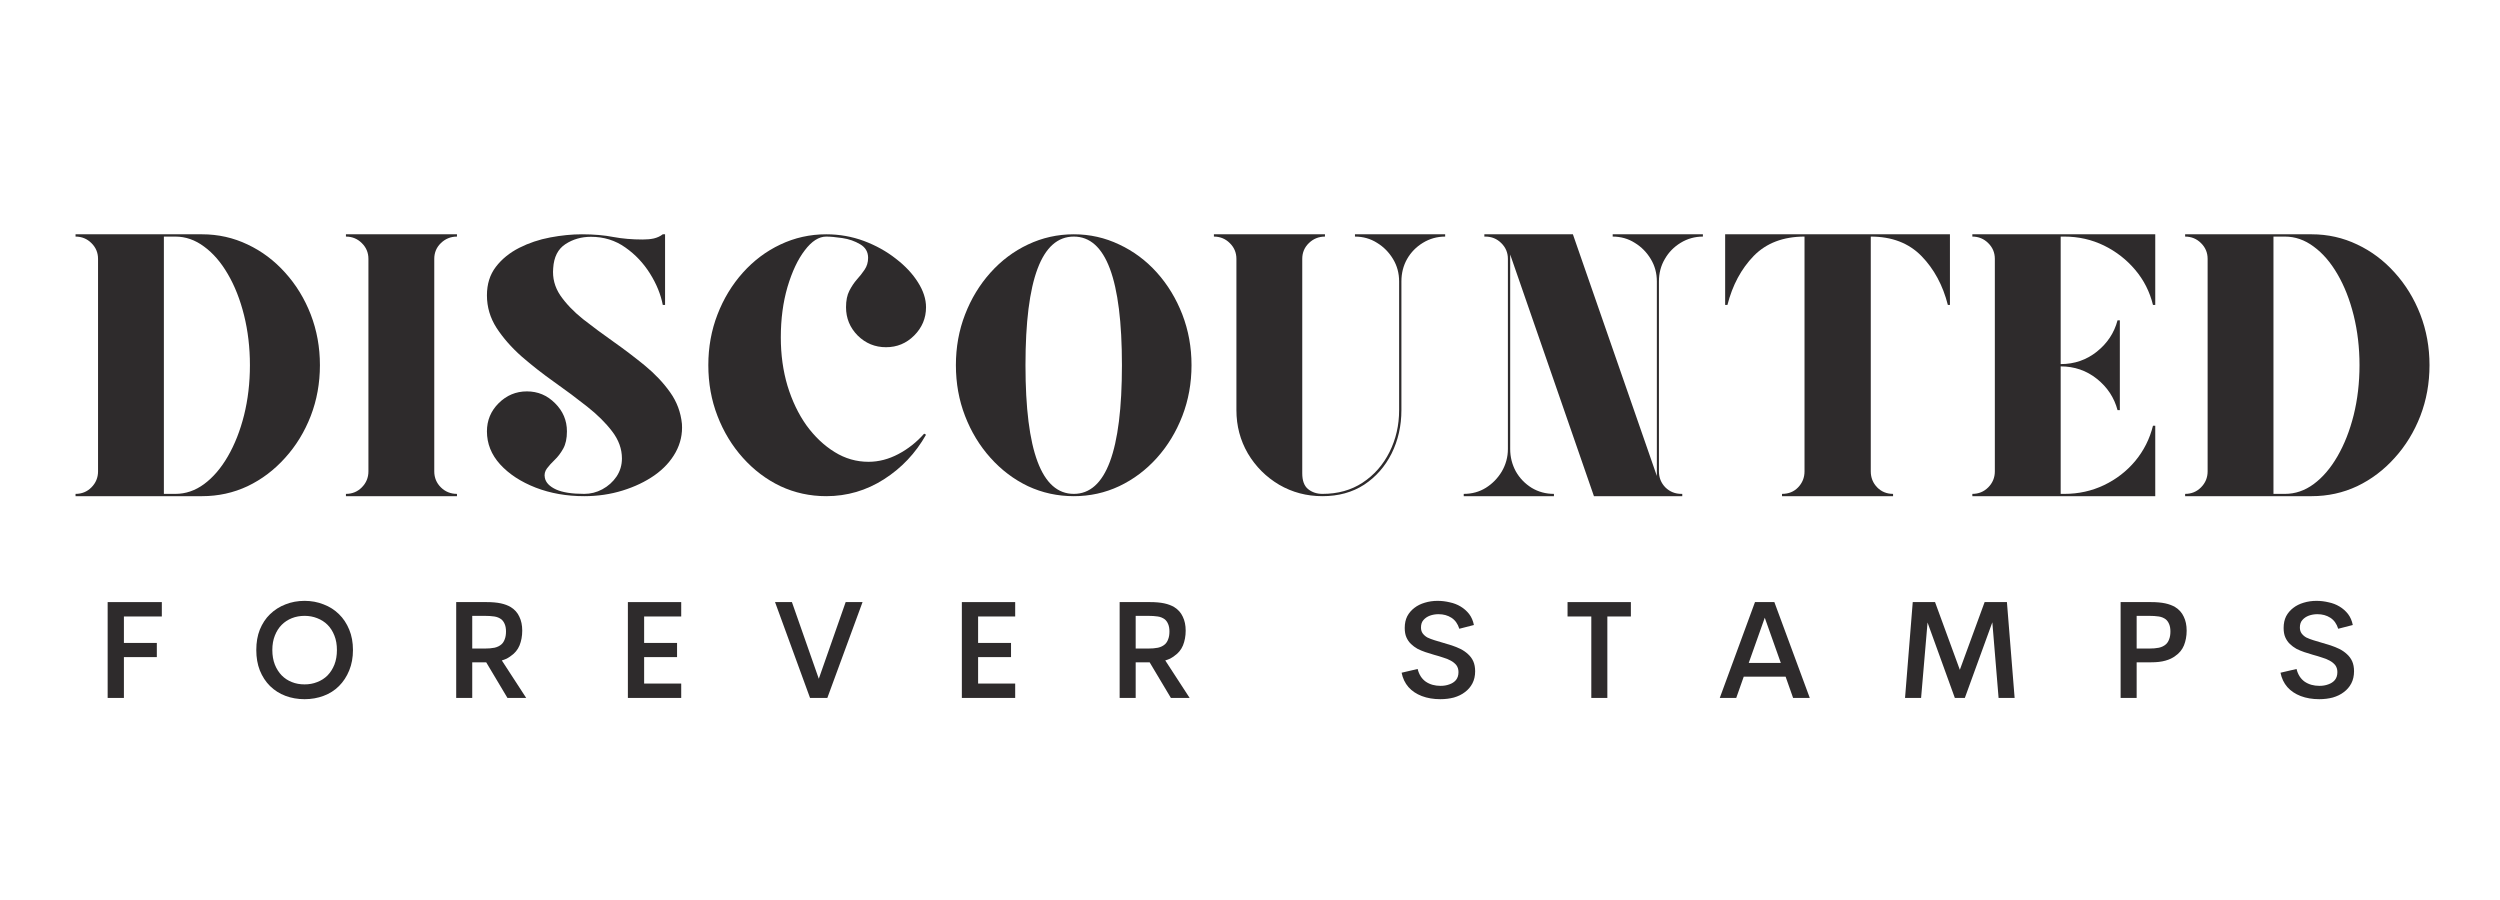 <svg version="1.2" preserveAspectRatio="xMidYMid meet" height="90" viewBox="0 0 187.5 67.5" zoomAndPan="magnify" width="250" xmlns:xlink="http://www.w3.org/1999/xlink" xmlns="http://www.w3.org/2000/svg"><defs></defs><g id="f685bdde2c"><g style="fill:#2e2b2c;fill-opacity:1;"><g transform="translate(4.822, 37.213)"><path d="M 10.328 -19.641 C 11.547 -19.641 12.688 -19.383 13.75 -18.875 C 14.812 -18.375 15.75 -17.672 16.562 -16.766 C 17.383 -15.859 18.023 -14.812 18.484 -13.625 C 18.941 -12.438 19.172 -11.172 19.172 -9.828 C 19.172 -8.473 18.941 -7.203 18.484 -6.016 C 18.023 -4.828 17.383 -3.781 16.562 -2.875 C 15.75 -1.969 14.812 -1.258 13.75 -0.75 C 12.688 -0.25 11.547 0 10.328 0 L 0.844 0 L 0.844 -0.172 C 1.312 -0.172 1.707 -0.332 2.031 -0.656 C 2.363 -0.988 2.531 -1.391 2.531 -1.859 L 2.531 -17.797 C 2.531 -18.266 2.363 -18.66 2.031 -18.984 C 1.707 -19.305 1.312 -19.469 0.844 -19.469 L 0.844 -19.641 Z M 8.328 -0.172 C 9.098 -0.172 9.816 -0.414 10.484 -0.906 C 11.16 -1.406 11.754 -2.098 12.266 -2.984 C 12.785 -3.879 13.191 -4.91 13.484 -6.078 C 13.773 -7.242 13.922 -8.492 13.922 -9.828 C 13.922 -11.148 13.773 -12.395 13.484 -13.562 C 13.191 -14.738 12.785 -15.77 12.266 -16.656 C 11.754 -17.539 11.16 -18.227 10.484 -18.719 C 9.816 -19.219 9.098 -19.469 8.328 -19.469 L 7.469 -19.469 L 7.469 -0.172 Z M 8.328 -0.172" style="stroke:none"></path></g></g><g style="fill:#2e2b2c;fill-opacity:1;"><g transform="translate(25.101, 37.213)"><path d="M 9.172 -19.469 C 8.703 -19.469 8.301 -19.305 7.969 -18.984 C 7.633 -18.66 7.469 -18.266 7.469 -17.797 L 7.469 -1.859 C 7.469 -1.391 7.633 -0.988 7.969 -0.656 C 8.301 -0.332 8.703 -0.172 9.172 -0.172 L 9.172 0 L 0.844 0 L 0.844 -0.172 C 1.312 -0.172 1.707 -0.332 2.031 -0.656 C 2.363 -0.988 2.531 -1.391 2.531 -1.859 L 2.531 -17.797 C 2.531 -18.266 2.363 -18.66 2.031 -18.984 C 1.707 -19.305 1.312 -19.469 0.844 -19.469 L 0.844 -19.641 L 9.172 -19.641 Z M 9.172 -19.469" style="stroke:none"></path></g></g><g style="fill:#2e2b2c;fill-opacity:1;"><g transform="translate(35.114, 37.213)"><path d="M 16.031 -5.422 C 16.082 -4.672 15.926 -3.961 15.562 -3.297 C 15.195 -2.629 14.664 -2.051 13.969 -1.562 C 13.281 -1.082 12.484 -0.703 11.578 -0.422 C 10.672 -0.141 9.711 0 8.703 0 C 7.391 0 6.176 -0.211 5.062 -0.641 C 3.945 -1.078 3.055 -1.66 2.391 -2.391 C 1.734 -3.117 1.406 -3.941 1.406 -4.859 C 1.406 -5.68 1.695 -6.383 2.281 -6.969 C 2.875 -7.562 3.582 -7.859 4.406 -7.859 C 5.227 -7.859 5.93 -7.562 6.516 -6.969 C 7.109 -6.383 7.406 -5.68 7.406 -4.859 C 7.406 -4.328 7.312 -3.895 7.125 -3.562 C 6.938 -3.227 6.723 -2.945 6.484 -2.719 C 6.254 -2.5 6.062 -2.285 5.906 -2.078 C 5.75 -1.867 5.695 -1.633 5.75 -1.375 C 5.82 -1.02 6.102 -0.727 6.594 -0.5 C 7.082 -0.281 7.785 -0.172 8.703 -0.172 C 9.18 -0.172 9.633 -0.285 10.062 -0.516 C 10.5 -0.754 10.852 -1.07 11.125 -1.469 C 11.395 -1.875 11.531 -2.328 11.531 -2.828 C 11.531 -3.547 11.285 -4.223 10.797 -4.859 C 10.316 -5.492 9.691 -6.113 8.922 -6.719 C 8.148 -7.332 7.328 -7.945 6.453 -8.562 C 5.586 -9.176 4.77 -9.816 4 -10.484 C 3.238 -11.16 2.613 -11.875 2.125 -12.625 C 1.645 -13.375 1.406 -14.188 1.406 -15.062 C 1.406 -15.906 1.629 -16.617 2.078 -17.203 C 2.523 -17.785 3.109 -18.258 3.828 -18.625 C 4.547 -18.988 5.32 -19.25 6.156 -19.406 C 6.988 -19.562 7.781 -19.641 8.531 -19.641 C 9.426 -19.641 10.211 -19.57 10.891 -19.438 C 11.566 -19.312 12.297 -19.25 13.078 -19.25 C 13.391 -19.25 13.672 -19.273 13.922 -19.328 C 14.18 -19.391 14.406 -19.492 14.594 -19.641 L 14.766 -19.641 L 14.766 -14.344 C 14.766 -14.344 14.742 -14.344 14.703 -14.344 C 14.672 -14.344 14.633 -14.344 14.594 -14.344 C 14.445 -15.125 14.129 -15.906 13.641 -16.688 C 13.148 -17.477 12.531 -18.133 11.781 -18.656 C 11.031 -19.188 10.172 -19.453 9.203 -19.453 C 8.492 -19.453 7.859 -19.27 7.297 -18.906 C 6.734 -18.539 6.426 -17.938 6.375 -17.094 C 6.312 -16.363 6.488 -15.688 6.906 -15.062 C 7.332 -14.445 7.898 -13.852 8.609 -13.281 C 9.328 -12.719 10.094 -12.148 10.906 -11.578 C 11.719 -11.004 12.5 -10.41 13.25 -9.797 C 14 -9.18 14.629 -8.516 15.141 -7.797 C 15.648 -7.086 15.945 -6.297 16.031 -5.422 Z M 16.031 -5.422" style="stroke:none"></path></g></g><g style="fill:#2e2b2c;fill-opacity:1;"><g transform="translate(51.999, 37.213)"><path d="M 9.969 -19.469 C 9.414 -19.469 8.879 -19.125 8.359 -18.438 C 7.836 -17.758 7.406 -16.844 7.062 -15.688 C 6.727 -14.539 6.562 -13.281 6.562 -11.906 C 6.562 -10.613 6.727 -9.406 7.062 -8.281 C 7.406 -7.156 7.879 -6.164 8.484 -5.312 C 9.098 -4.469 9.801 -3.801 10.594 -3.312 C 11.383 -2.82 12.234 -2.578 13.141 -2.578 C 13.898 -2.578 14.645 -2.77 15.375 -3.156 C 16.102 -3.539 16.75 -4.051 17.312 -4.688 L 17.453 -4.609 C 16.672 -3.223 15.617 -2.109 14.297 -1.266 C 12.973 -0.422 11.531 0 9.969 0 C 8.75 0 7.602 -0.25 6.531 -0.75 C 5.469 -1.258 4.531 -1.969 3.719 -2.875 C 2.906 -3.781 2.27 -4.828 1.812 -6.016 C 1.352 -7.203 1.125 -8.473 1.125 -9.828 C 1.125 -11.172 1.352 -12.438 1.812 -13.625 C 2.27 -14.812 2.906 -15.859 3.719 -16.766 C 4.531 -17.672 5.469 -18.375 6.531 -18.875 C 7.602 -19.383 8.75 -19.641 9.969 -19.641 C 10.957 -19.641 11.898 -19.473 12.797 -19.141 C 13.691 -18.805 14.488 -18.363 15.188 -17.812 C 15.895 -17.27 16.445 -16.68 16.844 -16.047 C 17.25 -15.41 17.453 -14.785 17.453 -14.172 C 17.453 -13.348 17.156 -12.641 16.562 -12.047 C 15.977 -11.461 15.273 -11.172 14.453 -11.172 C 13.629 -11.172 12.922 -11.461 12.328 -12.047 C 11.742 -12.641 11.453 -13.348 11.453 -14.172 C 11.453 -14.672 11.535 -15.082 11.703 -15.406 C 11.867 -15.727 12.055 -16.008 12.266 -16.25 C 12.484 -16.488 12.676 -16.734 12.844 -16.984 C 13.02 -17.242 13.109 -17.539 13.109 -17.875 C 13.109 -18.32 12.91 -18.66 12.516 -18.891 C 12.117 -19.129 11.672 -19.285 11.172 -19.359 C 10.68 -19.43 10.281 -19.469 9.969 -19.469 Z M 9.969 -19.469" style="stroke:none"></path></g></g><g style="fill:#2e2b2c;fill-opacity:1;"><g transform="translate(70.567, 37.213)"><path d="M 9.969 -19.641 C 11.176 -19.641 12.312 -19.383 13.375 -18.875 C 14.445 -18.375 15.391 -17.672 16.203 -16.766 C 17.016 -15.859 17.648 -14.812 18.109 -13.625 C 18.566 -12.438 18.797 -11.172 18.797 -9.828 C 18.797 -8.473 18.566 -7.203 18.109 -6.016 C 17.648 -4.828 17.016 -3.781 16.203 -2.875 C 15.391 -1.969 14.445 -1.258 13.375 -0.75 C 12.312 -0.25 11.176 0 9.969 0 C 8.75 0 7.602 -0.25 6.531 -0.75 C 5.469 -1.258 4.531 -1.969 3.719 -2.875 C 2.906 -3.781 2.27 -4.828 1.812 -6.016 C 1.352 -7.203 1.125 -8.473 1.125 -9.828 C 1.125 -11.172 1.352 -12.438 1.812 -13.625 C 2.27 -14.812 2.906 -15.859 3.719 -16.766 C 4.531 -17.672 5.469 -18.375 6.531 -18.875 C 7.602 -19.383 8.75 -19.641 9.969 -19.641 Z M 9.969 -0.172 C 12.375 -0.172 13.578 -3.391 13.578 -9.828 C 13.578 -16.254 12.375 -19.469 9.969 -19.469 C 7.551 -19.469 6.344 -16.254 6.344 -9.828 C 6.344 -3.391 7.551 -0.172 9.969 -0.172 Z M 9.969 -0.172" style="stroke:none"></path></g></g><g style="fill:#2e2b2c;fill-opacity:1;"><g transform="translate(90.481, 37.213)"><path d="M 17.906 -19.641 L 17.906 -19.469 C 17.301 -19.469 16.742 -19.312 16.234 -19 C 15.734 -18.695 15.336 -18.289 15.047 -17.781 C 14.766 -17.281 14.625 -16.723 14.625 -16.109 L 14.625 -6.453 C 14.625 -5.273 14.379 -4.191 13.891 -3.203 C 13.398 -2.223 12.711 -1.441 11.828 -0.859 C 10.941 -0.285 9.898 0 8.703 0 C 7.523 0 6.441 -0.285 5.453 -0.859 C 4.473 -1.441 3.691 -2.223 3.109 -3.203 C 2.535 -4.191 2.25 -5.273 2.25 -6.453 L 2.25 -17.797 C 2.25 -18.266 2.082 -18.66 1.75 -18.984 C 1.426 -19.305 1.031 -19.469 0.562 -19.469 L 0.562 -19.641 L 8.891 -19.641 L 8.891 -19.469 C 8.422 -19.469 8.02 -19.305 7.688 -18.984 C 7.352 -18.66 7.188 -18.266 7.188 -17.797 L 7.188 -1.719 C 7.188 -1.164 7.332 -0.77 7.625 -0.531 C 7.926 -0.289 8.285 -0.172 8.703 -0.172 C 9.859 -0.172 10.863 -0.453 11.719 -1.016 C 12.582 -1.586 13.254 -2.352 13.734 -3.312 C 14.211 -4.27 14.453 -5.316 14.453 -6.453 L 14.453 -16.109 C 14.453 -16.723 14.301 -17.281 14 -17.781 C 13.695 -18.289 13.297 -18.695 12.797 -19 C 12.305 -19.312 11.754 -19.469 11.141 -19.469 L 11.141 -19.641 Z M 17.906 -19.641" style="stroke:none"></path></g></g><g style="fill:#2e2b2c;fill-opacity:1;"><g transform="translate(108.936, 37.213)"><path d="M 18.781 -19.469 C 18.176 -19.469 17.617 -19.312 17.109 -19 C 16.609 -18.695 16.211 -18.289 15.922 -17.781 C 15.629 -17.281 15.484 -16.723 15.484 -16.109 L 15.484 -1.859 C 15.484 -1.391 15.645 -0.988 15.969 -0.656 C 16.301 -0.332 16.703 -0.172 17.172 -0.172 L 17.234 -0.172 L 17.234 0 L 10.609 0 L 4.328 -18.125 L 4.328 -3.531 C 4.328 -2.938 4.469 -2.379 4.75 -1.859 C 5.039 -1.348 5.438 -0.938 5.938 -0.625 C 6.445 -0.32 7.004 -0.172 7.609 -0.172 L 7.609 0 L 0.844 0 L 0.844 -0.172 C 1.457 -0.172 2.008 -0.32 2.5 -0.625 C 3 -0.938 3.398 -1.348 3.703 -1.859 C 4.004 -2.379 4.156 -2.938 4.156 -3.531 L 4.156 -17.797 C 4.156 -18.266 3.988 -18.66 3.656 -18.984 C 3.332 -19.305 2.938 -19.469 2.469 -19.469 L 2.391 -19.469 L 2.391 -19.641 L 9.031 -19.641 L 15.328 -1.516 L 15.328 -16.109 C 15.328 -16.723 15.176 -17.281 14.875 -17.781 C 14.57 -18.289 14.172 -18.695 13.672 -19 C 13.18 -19.312 12.629 -19.469 12.016 -19.469 L 12.016 -19.641 L 18.781 -19.641 Z M 18.781 -19.469" style="stroke:none"></path></g></g><g style="fill:#2e2b2c;fill-opacity:1;"><g transform="translate(128.542, 37.213)"><path d="M 0.844 -19.641 L 17.703 -19.641 L 17.703 -14.344 L 17.547 -14.344 C 17.172 -15.82 16.508 -17.047 15.562 -18.016 C 14.613 -18.984 13.348 -19.469 11.766 -19.469 L 11.766 -1.859 C 11.766 -1.391 11.926 -0.988 12.25 -0.656 C 12.57 -0.332 12.969 -0.172 13.438 -0.172 L 13.438 0 L 5.109 0 L 5.109 -0.172 C 5.598 -0.172 6 -0.332 6.312 -0.656 C 6.633 -0.988 6.797 -1.391 6.797 -1.859 L 6.797 -19.469 C 5.203 -19.469 3.93 -18.984 2.984 -18.016 C 2.047 -17.047 1.391 -15.82 1.016 -14.344 L 0.844 -14.344 Z M 0.844 -19.641" style="stroke:none"></path></g></g><g style="fill:#2e2b2c;fill-opacity:1;"><g transform="translate(147.082, 37.213)"><path d="M 7.75 -19.469 L 7.469 -19.469 L 7.469 -9.906 C 8.5 -9.906 9.406 -10.219 10.188 -10.844 C 10.969 -11.469 11.484 -12.25 11.734 -13.188 L 11.906 -13.188 L 11.906 -6.453 L 11.734 -6.453 C 11.484 -7.391 10.969 -8.172 10.188 -8.797 C 9.406 -9.422 8.5 -9.734 7.469 -9.734 L 7.469 -0.172 L 7.75 -0.172 C 8.812 -0.172 9.801 -0.391 10.719 -0.828 C 11.633 -1.266 12.414 -1.867 13.062 -2.641 C 13.707 -3.422 14.148 -4.301 14.391 -5.281 L 14.562 -5.281 L 14.562 0 L 0.844 0 L 0.844 -0.172 C 1.312 -0.172 1.707 -0.332 2.031 -0.656 C 2.363 -0.988 2.531 -1.391 2.531 -1.859 L 2.531 -17.797 C 2.531 -18.266 2.363 -18.66 2.031 -18.984 C 1.707 -19.305 1.312 -19.469 0.844 -19.469 L 0.844 -19.641 L 14.562 -19.641 L 14.562 -14.344 L 14.391 -14.344 C 14.148 -15.332 13.707 -16.207 13.062 -16.969 C 12.414 -17.738 11.633 -18.348 10.719 -18.797 C 9.801 -19.242 8.812 -19.469 7.75 -19.469 Z M 7.75 -19.469" style="stroke:none"></path></g></g><g style="fill:#2e2b2c;fill-opacity:1;"><g transform="translate(163.041, 37.213)"><path d="M 10.328 -19.641 C 11.547 -19.641 12.688 -19.383 13.75 -18.875 C 14.812 -18.375 15.75 -17.672 16.562 -16.766 C 17.383 -15.859 18.023 -14.812 18.484 -13.625 C 18.941 -12.438 19.172 -11.172 19.172 -9.828 C 19.172 -8.473 18.941 -7.203 18.484 -6.016 C 18.023 -4.828 17.383 -3.781 16.562 -2.875 C 15.75 -1.969 14.812 -1.258 13.75 -0.75 C 12.688 -0.25 11.547 0 10.328 0 L 0.844 0 L 0.844 -0.172 C 1.312 -0.172 1.707 -0.332 2.031 -0.656 C 2.363 -0.988 2.531 -1.391 2.531 -1.859 L 2.531 -17.797 C 2.531 -18.266 2.363 -18.66 2.031 -18.984 C 1.707 -19.305 1.312 -19.469 0.844 -19.469 L 0.844 -19.641 Z M 8.328 -0.172 C 9.098 -0.172 9.816 -0.414 10.484 -0.906 C 11.16 -1.406 11.754 -2.098 12.266 -2.984 C 12.785 -3.879 13.191 -4.91 13.484 -6.078 C 13.773 -7.242 13.922 -8.492 13.922 -9.828 C 13.922 -11.148 13.773 -12.395 13.484 -13.562 C 13.191 -14.738 12.785 -15.77 12.266 -16.656 C 11.754 -17.539 11.16 -18.227 10.484 -18.719 C 9.816 -19.219 9.098 -19.469 8.328 -19.469 L 7.469 -19.469 L 7.469 -0.172 Z M 8.328 -0.172" style="stroke:none"></path></g></g><g style="fill:#2e2b2c;fill-opacity:1;"><g transform="translate(7.043, 52.345)"><path d="M 5.094 -6.109 L 2.25 -6.109 L 2.25 -4.125 L 4.719 -4.125 L 4.719 -3.062 L 2.25 -3.062 L 2.25 0 L 1.031 0 L 1.031 -7.188 L 5.094 -7.188 Z M 5.094 -6.109" style="stroke:none"></path></g></g><g style="fill:#2e2b2c;fill-opacity:1;"><g transform="translate(18.691, 52.345)"><path d="M 4.156 0.094 C 3.633 0.094 3.156 0.008 2.719 -0.156 C 2.281 -0.32 1.895 -0.566 1.562 -0.891 C 1.238 -1.211 0.984 -1.602 0.797 -2.062 C 0.617 -2.52 0.531 -3.031 0.531 -3.594 C 0.531 -4.164 0.617 -4.676 0.797 -5.125 C 0.984 -5.582 1.238 -5.969 1.562 -6.281 C 1.895 -6.602 2.281 -6.848 2.719 -7.016 C 3.156 -7.191 3.633 -7.281 4.156 -7.281 C 4.664 -7.281 5.141 -7.191 5.578 -7.016 C 6.023 -6.848 6.41 -6.602 6.734 -6.281 C 7.055 -5.969 7.312 -5.582 7.5 -5.125 C 7.688 -4.676 7.781 -4.164 7.781 -3.594 C 7.781 -3.031 7.688 -2.52 7.5 -2.062 C 7.312 -1.602 7.055 -1.211 6.734 -0.891 C 6.41 -0.566 6.023 -0.32 5.578 -0.156 C 5.141 0.008 4.664 0.094 4.156 0.094 Z M 4.156 -1.016 C 4.488 -1.016 4.801 -1.07 5.094 -1.188 C 5.395 -1.301 5.656 -1.469 5.875 -1.688 C 6.094 -1.914 6.266 -2.188 6.391 -2.5 C 6.516 -2.82 6.578 -3.188 6.578 -3.594 C 6.578 -4 6.516 -4.359 6.391 -4.672 C 6.266 -4.992 6.094 -5.266 5.875 -5.484 C 5.656 -5.703 5.395 -5.867 5.094 -5.984 C 4.801 -6.098 4.488 -6.156 4.156 -6.156 C 3.812 -6.156 3.492 -6.098 3.203 -5.984 C 2.91 -5.867 2.656 -5.703 2.438 -5.484 C 2.219 -5.266 2.047 -4.992 1.922 -4.672 C 1.797 -4.359 1.734 -4 1.734 -3.594 C 1.734 -3.188 1.797 -2.82 1.922 -2.5 C 2.047 -2.188 2.219 -1.914 2.438 -1.688 C 2.656 -1.469 2.91 -1.301 3.203 -1.188 C 3.492 -1.07 3.812 -1.016 4.156 -1.016 Z M 4.156 -1.016" style="stroke:none"></path></g></g><g style="fill:#2e2b2c;fill-opacity:1;"><g transform="translate(33.184, 52.345)"><path d="M 4.875 0 L 3.281 -2.672 L 2.234 -2.672 L 2.234 0 L 1.031 0 L 1.031 -7.188 L 3.312 -7.188 C 3.727 -7.188 4.082 -7.156 4.375 -7.094 C 4.664 -7.031 4.914 -6.938 5.125 -6.812 C 5.414 -6.633 5.629 -6.395 5.766 -6.094 C 5.91 -5.801 5.984 -5.453 5.984 -5.047 C 5.984 -4.641 5.914 -4.27 5.781 -3.938 C 5.645 -3.613 5.43 -3.352 5.141 -3.156 C 5.047 -3.082 4.941 -3.016 4.828 -2.953 C 4.711 -2.898 4.586 -2.852 4.453 -2.812 L 6.281 0 Z M 2.234 -6.156 L 2.234 -3.703 L 3.156 -3.703 C 3.445 -3.703 3.695 -3.723 3.906 -3.766 C 4.125 -3.816 4.301 -3.906 4.438 -4.031 C 4.539 -4.125 4.617 -4.25 4.672 -4.406 C 4.734 -4.562 4.766 -4.754 4.766 -4.984 C 4.766 -5.203 4.734 -5.383 4.672 -5.531 C 4.609 -5.688 4.523 -5.805 4.422 -5.891 C 4.273 -6.004 4.098 -6.078 3.891 -6.109 C 3.68 -6.141 3.438 -6.156 3.156 -6.156 Z M 2.234 -6.156" style="stroke:none"></path></g></g><g style="fill:#2e2b2c;fill-opacity:1;"><g transform="translate(46.06, 52.345)"><path d="M 5.031 -6.109 L 2.25 -6.109 L 2.25 -4.125 L 4.719 -4.125 L 4.719 -3.062 L 2.25 -3.062 L 2.25 -1.078 L 5.031 -1.078 L 5.031 0 L 1.031 0 L 1.031 -7.188 L 5.031 -7.188 Z M 5.031 -6.109" style="stroke:none"></path></g></g><g style="fill:#2e2b2c;fill-opacity:1;"><g transform="translate(57.894, 52.345)"><path d="M 5.531 -7.188 L 6.797 -7.188 L 4.156 0 L 2.859 0 L 0.234 -7.188 L 1.5 -7.188 L 3.516 -1.438 Z M 5.531 -7.188" style="stroke:none"></path></g></g><g style="fill:#2e2b2c;fill-opacity:1;"><g transform="translate(71.108, 52.345)"><path d="M 5.031 -6.109 L 2.25 -6.109 L 2.25 -4.125 L 4.719 -4.125 L 4.719 -3.062 L 2.25 -3.062 L 2.25 -1.078 L 5.031 -1.078 L 5.031 0 L 1.031 0 L 1.031 -7.188 L 5.031 -7.188 Z M 5.031 -6.109" style="stroke:none"></path></g></g><g style="fill:#2e2b2c;fill-opacity:1;"><g transform="translate(82.942, 52.345)"><path d="M 4.875 0 L 3.281 -2.672 L 2.234 -2.672 L 2.234 0 L 1.031 0 L 1.031 -7.188 L 3.312 -7.188 C 3.727 -7.188 4.082 -7.156 4.375 -7.094 C 4.664 -7.031 4.914 -6.938 5.125 -6.812 C 5.414 -6.633 5.629 -6.395 5.766 -6.094 C 5.91 -5.801 5.984 -5.453 5.984 -5.047 C 5.984 -4.641 5.914 -4.27 5.781 -3.938 C 5.645 -3.613 5.43 -3.352 5.141 -3.156 C 5.047 -3.082 4.941 -3.016 4.828 -2.953 C 4.711 -2.898 4.586 -2.852 4.453 -2.812 L 6.281 0 Z M 2.234 -6.156 L 2.234 -3.703 L 3.156 -3.703 C 3.445 -3.703 3.695 -3.723 3.906 -3.766 C 4.125 -3.816 4.301 -3.906 4.438 -4.031 C 4.539 -4.125 4.617 -4.25 4.672 -4.406 C 4.734 -4.562 4.766 -4.754 4.766 -4.984 C 4.766 -5.203 4.734 -5.383 4.672 -5.531 C 4.609 -5.688 4.523 -5.805 4.422 -5.891 C 4.273 -6.004 4.098 -6.078 3.891 -6.109 C 3.68 -6.141 3.438 -6.156 3.156 -6.156 Z M 2.234 -6.156" style="stroke:none"></path></g></g><g style="fill:#2e2b2c;fill-opacity:1;"><g transform="translate(95.819, 52.345)"><path d="" style="stroke:none"></path></g></g><g style="fill:#2e2b2c;fill-opacity:1;"><g transform="translate(104.683, 52.345)"><path d="M 3.344 0.094 C 2.832 0.094 2.367 0.016 1.953 -0.141 C 1.547 -0.297 1.211 -0.52 0.953 -0.812 C 0.691 -1.113 0.52 -1.473 0.438 -1.891 L 1.641 -2.172 C 1.742 -1.754 1.945 -1.438 2.25 -1.219 C 2.562 -1.008 2.93 -0.906 3.359 -0.906 C 3.598 -0.906 3.816 -0.941 4.016 -1.016 C 4.223 -1.086 4.391 -1.195 4.516 -1.344 C 4.641 -1.5 4.703 -1.695 4.703 -1.938 C 4.703 -2.145 4.648 -2.316 4.547 -2.453 C 4.441 -2.586 4.301 -2.703 4.125 -2.797 C 3.957 -2.891 3.766 -2.969 3.547 -3.031 C 3.336 -3.102 3.113 -3.172 2.875 -3.234 C 2.656 -3.297 2.438 -3.363 2.219 -3.438 C 2.008 -3.508 1.812 -3.594 1.625 -3.688 C 1.445 -3.789 1.285 -3.91 1.141 -4.047 C 0.992 -4.191 0.879 -4.359 0.797 -4.547 C 0.711 -4.742 0.672 -4.977 0.672 -5.25 C 0.672 -5.582 0.734 -5.875 0.859 -6.125 C 0.992 -6.375 1.172 -6.582 1.391 -6.75 C 1.617 -6.926 1.879 -7.055 2.172 -7.141 C 2.473 -7.234 2.797 -7.281 3.141 -7.281 C 3.453 -7.281 3.754 -7.242 4.047 -7.172 C 4.348 -7.109 4.617 -7.004 4.859 -6.859 C 5.109 -6.711 5.32 -6.523 5.5 -6.297 C 5.676 -6.066 5.797 -5.789 5.859 -5.469 L 4.766 -5.188 C 4.648 -5.562 4.453 -5.836 4.172 -6.016 C 3.898 -6.191 3.578 -6.281 3.203 -6.281 C 2.973 -6.281 2.758 -6.242 2.562 -6.172 C 2.363 -6.098 2.203 -5.988 2.078 -5.844 C 1.953 -5.707 1.891 -5.52 1.891 -5.281 C 1.891 -5.113 1.93 -4.969 2.016 -4.844 C 2.109 -4.719 2.227 -4.613 2.375 -4.531 C 2.531 -4.457 2.707 -4.391 2.906 -4.328 C 3.102 -4.266 3.312 -4.203 3.531 -4.141 C 3.75 -4.078 3.973 -4.008 4.203 -3.938 C 4.43 -3.863 4.648 -3.773 4.859 -3.672 C 5.066 -3.566 5.254 -3.438 5.422 -3.281 C 5.586 -3.133 5.719 -2.957 5.812 -2.75 C 5.906 -2.539 5.953 -2.289 5.953 -2 C 5.953 -1.656 5.883 -1.352 5.75 -1.094 C 5.613 -0.832 5.426 -0.613 5.188 -0.438 C 4.957 -0.258 4.68 -0.125 4.359 -0.031 C 4.047 0.051 3.707 0.094 3.344 0.094 Z M 3.344 0.094" style="stroke:none"></path></g></g><g style="fill:#2e2b2c;fill-opacity:1;"><g transform="translate(117.332, 52.345)"><path d="M 4.984 -7.188 L 4.984 -6.109 L 3.219 -6.109 L 3.219 0 L 2.016 0 L 2.016 -6.109 L 0.234 -6.109 L 0.234 -7.188 Z M 4.984 -7.188" style="stroke:none"></path></g></g><g style="fill:#2e2b2c;fill-opacity:1;"><g transform="translate(128.749, 52.345)"><path d="M 5.734 0 L 5.172 -1.594 L 2.031 -1.594 L 1.469 0 L 0.234 0 L 2.875 -7.188 L 4.328 -7.188 L 6.984 0 Z M 2.406 -2.625 L 4.812 -2.625 L 3.609 -6.016 Z M 2.406 -2.625" style="stroke:none"></path></g></g><g style="fill:#2e2b2c;fill-opacity:1;"><g transform="translate(142.144, 52.345)"><path d="M 8.953 0 L 7.75 0 L 7.281 -5.672 L 5.219 0 L 4.469 0 L 2.422 -5.656 L 1.938 0 L 0.734 0 L 1.312 -7.188 L 2.984 -7.188 L 4.844 -2.109 L 6.703 -7.188 L 8.375 -7.188 Z M 8.953 0" style="stroke:none"></path></g></g><g style="fill:#2e2b2c;fill-opacity:1;"><g transform="translate(158.015, 52.345)"><path d="M 5.125 -6.812 C 5.414 -6.633 5.629 -6.395 5.766 -6.094 C 5.91 -5.801 5.984 -5.453 5.984 -5.047 C 5.984 -4.641 5.914 -4.27 5.781 -3.938 C 5.645 -3.613 5.43 -3.352 5.141 -3.156 C 4.941 -3 4.691 -2.879 4.391 -2.797 C 4.098 -2.711 3.738 -2.672 3.312 -2.672 L 2.234 -2.672 L 2.234 0 L 1.031 0 L 1.031 -7.188 L 3.312 -7.188 C 3.727 -7.188 4.082 -7.156 4.375 -7.094 C 4.664 -7.031 4.914 -6.938 5.125 -6.812 Z M 4.438 -4.031 C 4.539 -4.125 4.617 -4.25 4.672 -4.406 C 4.734 -4.562 4.766 -4.754 4.766 -4.984 C 4.766 -5.203 4.734 -5.383 4.672 -5.531 C 4.609 -5.688 4.523 -5.805 4.422 -5.891 C 4.273 -6.004 4.098 -6.078 3.891 -6.109 C 3.68 -6.141 3.438 -6.156 3.156 -6.156 L 2.234 -6.156 L 2.234 -3.703 L 3.156 -3.703 C 3.445 -3.703 3.695 -3.723 3.906 -3.766 C 4.125 -3.816 4.301 -3.906 4.438 -4.031 Z M 4.438 -4.031" style="stroke:none"></path></g></g><g style="fill:#2e2b2c;fill-opacity:1;"><g transform="translate(170.6, 52.345)"><path d="M 3.344 0.094 C 2.832 0.094 2.367 0.016 1.953 -0.141 C 1.547 -0.297 1.211 -0.52 0.953 -0.812 C 0.691 -1.113 0.52 -1.473 0.438 -1.891 L 1.641 -2.172 C 1.742 -1.754 1.945 -1.438 2.25 -1.219 C 2.562 -1.008 2.93 -0.906 3.359 -0.906 C 3.598 -0.906 3.816 -0.941 4.016 -1.016 C 4.223 -1.086 4.391 -1.195 4.516 -1.344 C 4.641 -1.5 4.703 -1.695 4.703 -1.938 C 4.703 -2.145 4.648 -2.316 4.547 -2.453 C 4.441 -2.586 4.301 -2.703 4.125 -2.797 C 3.957 -2.891 3.766 -2.969 3.547 -3.031 C 3.336 -3.102 3.113 -3.172 2.875 -3.234 C 2.656 -3.297 2.438 -3.363 2.219 -3.438 C 2.008 -3.508 1.812 -3.594 1.625 -3.688 C 1.445 -3.789 1.285 -3.91 1.141 -4.047 C 0.992 -4.191 0.879 -4.359 0.797 -4.547 C 0.711 -4.742 0.672 -4.977 0.672 -5.25 C 0.672 -5.582 0.734 -5.875 0.859 -6.125 C 0.992 -6.375 1.172 -6.582 1.391 -6.75 C 1.617 -6.926 1.879 -7.055 2.172 -7.141 C 2.473 -7.234 2.797 -7.281 3.141 -7.281 C 3.453 -7.281 3.754 -7.242 4.047 -7.172 C 4.348 -7.109 4.617 -7.004 4.859 -6.859 C 5.109 -6.711 5.32 -6.523 5.5 -6.297 C 5.676 -6.066 5.797 -5.789 5.859 -5.469 L 4.766 -5.188 C 4.648 -5.562 4.453 -5.836 4.172 -6.016 C 3.898 -6.191 3.578 -6.281 3.203 -6.281 C 2.973 -6.281 2.758 -6.242 2.562 -6.172 C 2.363 -6.098 2.203 -5.988 2.078 -5.844 C 1.953 -5.707 1.891 -5.52 1.891 -5.281 C 1.891 -5.113 1.93 -4.969 2.016 -4.844 C 2.109 -4.719 2.227 -4.613 2.375 -4.531 C 2.531 -4.457 2.707 -4.391 2.906 -4.328 C 3.102 -4.266 3.312 -4.203 3.531 -4.141 C 3.75 -4.078 3.973 -4.008 4.203 -3.938 C 4.43 -3.863 4.648 -3.773 4.859 -3.672 C 5.066 -3.566 5.254 -3.438 5.422 -3.281 C 5.586 -3.133 5.719 -2.957 5.812 -2.75 C 5.906 -2.539 5.953 -2.289 5.953 -2 C 5.953 -1.656 5.883 -1.352 5.75 -1.094 C 5.613 -0.832 5.426 -0.613 5.188 -0.438 C 4.957 -0.258 4.68 -0.125 4.359 -0.031 C 4.047 0.051 3.707 0.094 3.344 0.094 Z M 3.344 0.094" style="stroke:none"></path></g></g></g></svg>